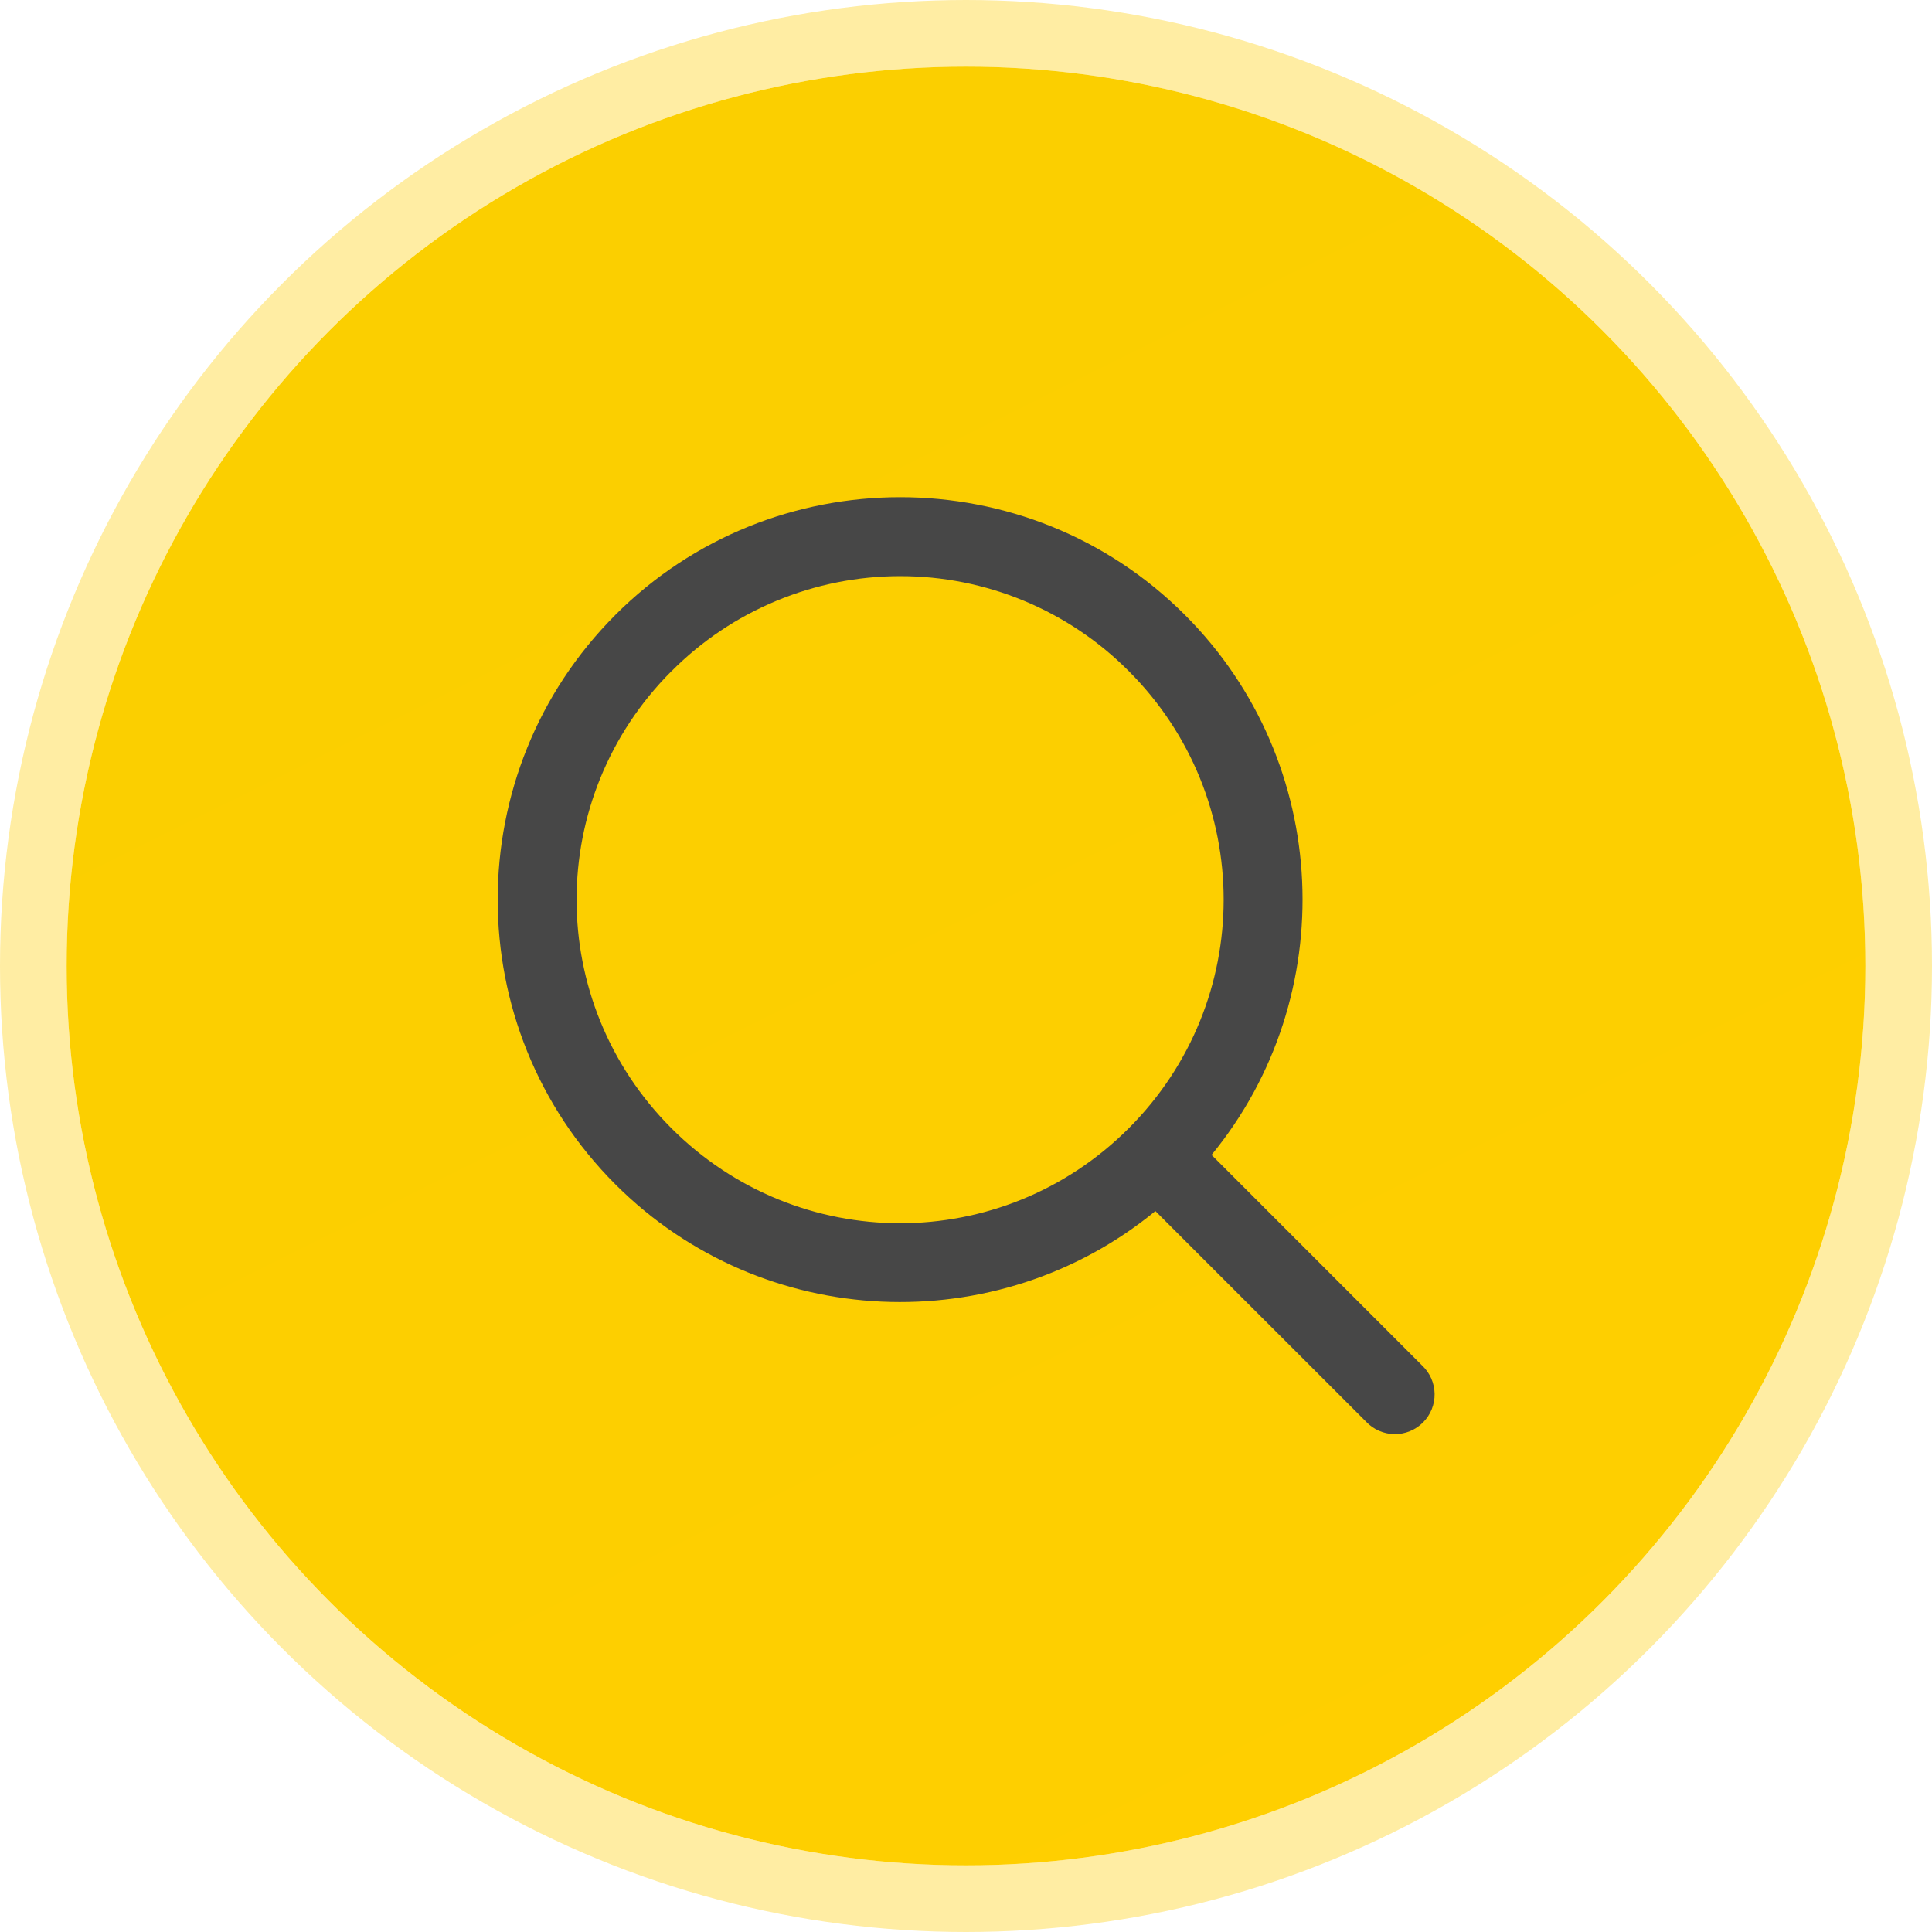 <?xml version="1.0" encoding="UTF-8"?> <svg xmlns="http://www.w3.org/2000/svg" width="116" height="116" viewBox="0 0 116 116" fill="none"> <circle cx="58" cy="58" r="54" fill="url(#paint0_linear_274_10)"></circle> <circle cx="58" cy="58" r="56" stroke="#FFCF00" stroke-opacity="0.36" stroke-width="4"></circle> <path d="M54.047 34.592C56.597 34.59 59.122 35.093 61.477 36.071C63.833 37.049 65.971 38.483 67.77 40.291C75.37 47.89 75.37 60.144 67.77 67.745C60.17 75.345 47.917 75.345 40.316 67.745C32.719 60.144 32.719 47.895 40.319 40.295H40.324C42.122 38.487 44.261 37.052 46.616 36.074C48.971 35.095 51.496 34.591 54.047 34.592ZM54.047 29.852C47.852 29.852 41.656 32.209 36.947 36.918V36.921C27.525 46.344 27.529 61.691 36.947 71.11C45.801 79.964 59.887 80.499 69.371 72.714L82.025 85.364C82.244 85.595 82.507 85.78 82.799 85.907C83.091 86.035 83.405 86.103 83.724 86.106C84.042 86.111 84.358 86.051 84.653 85.93C84.948 85.81 85.216 85.632 85.44 85.407C85.665 85.181 85.843 84.913 85.962 84.618C86.082 84.323 86.141 84.007 86.136 83.688C86.131 83.37 86.063 83.056 85.935 82.764C85.807 82.473 85.621 82.21 85.39 81.991L72.743 69.343C80.526 59.858 79.996 45.771 71.142 36.918C66.43 32.204 60.239 29.852 54.047 29.852Z" fill="#474747"></path> <defs> <linearGradient id="paint0_linear_274_10" x1="16.259" y1="3.416" x2="74.054" y2="119.589" gradientUnits="userSpaceOnUse"> <stop stop-color="#FACF00"></stop> <stop offset="1" stop-color="#FFCF00"></stop> </linearGradient> </defs> </svg> 